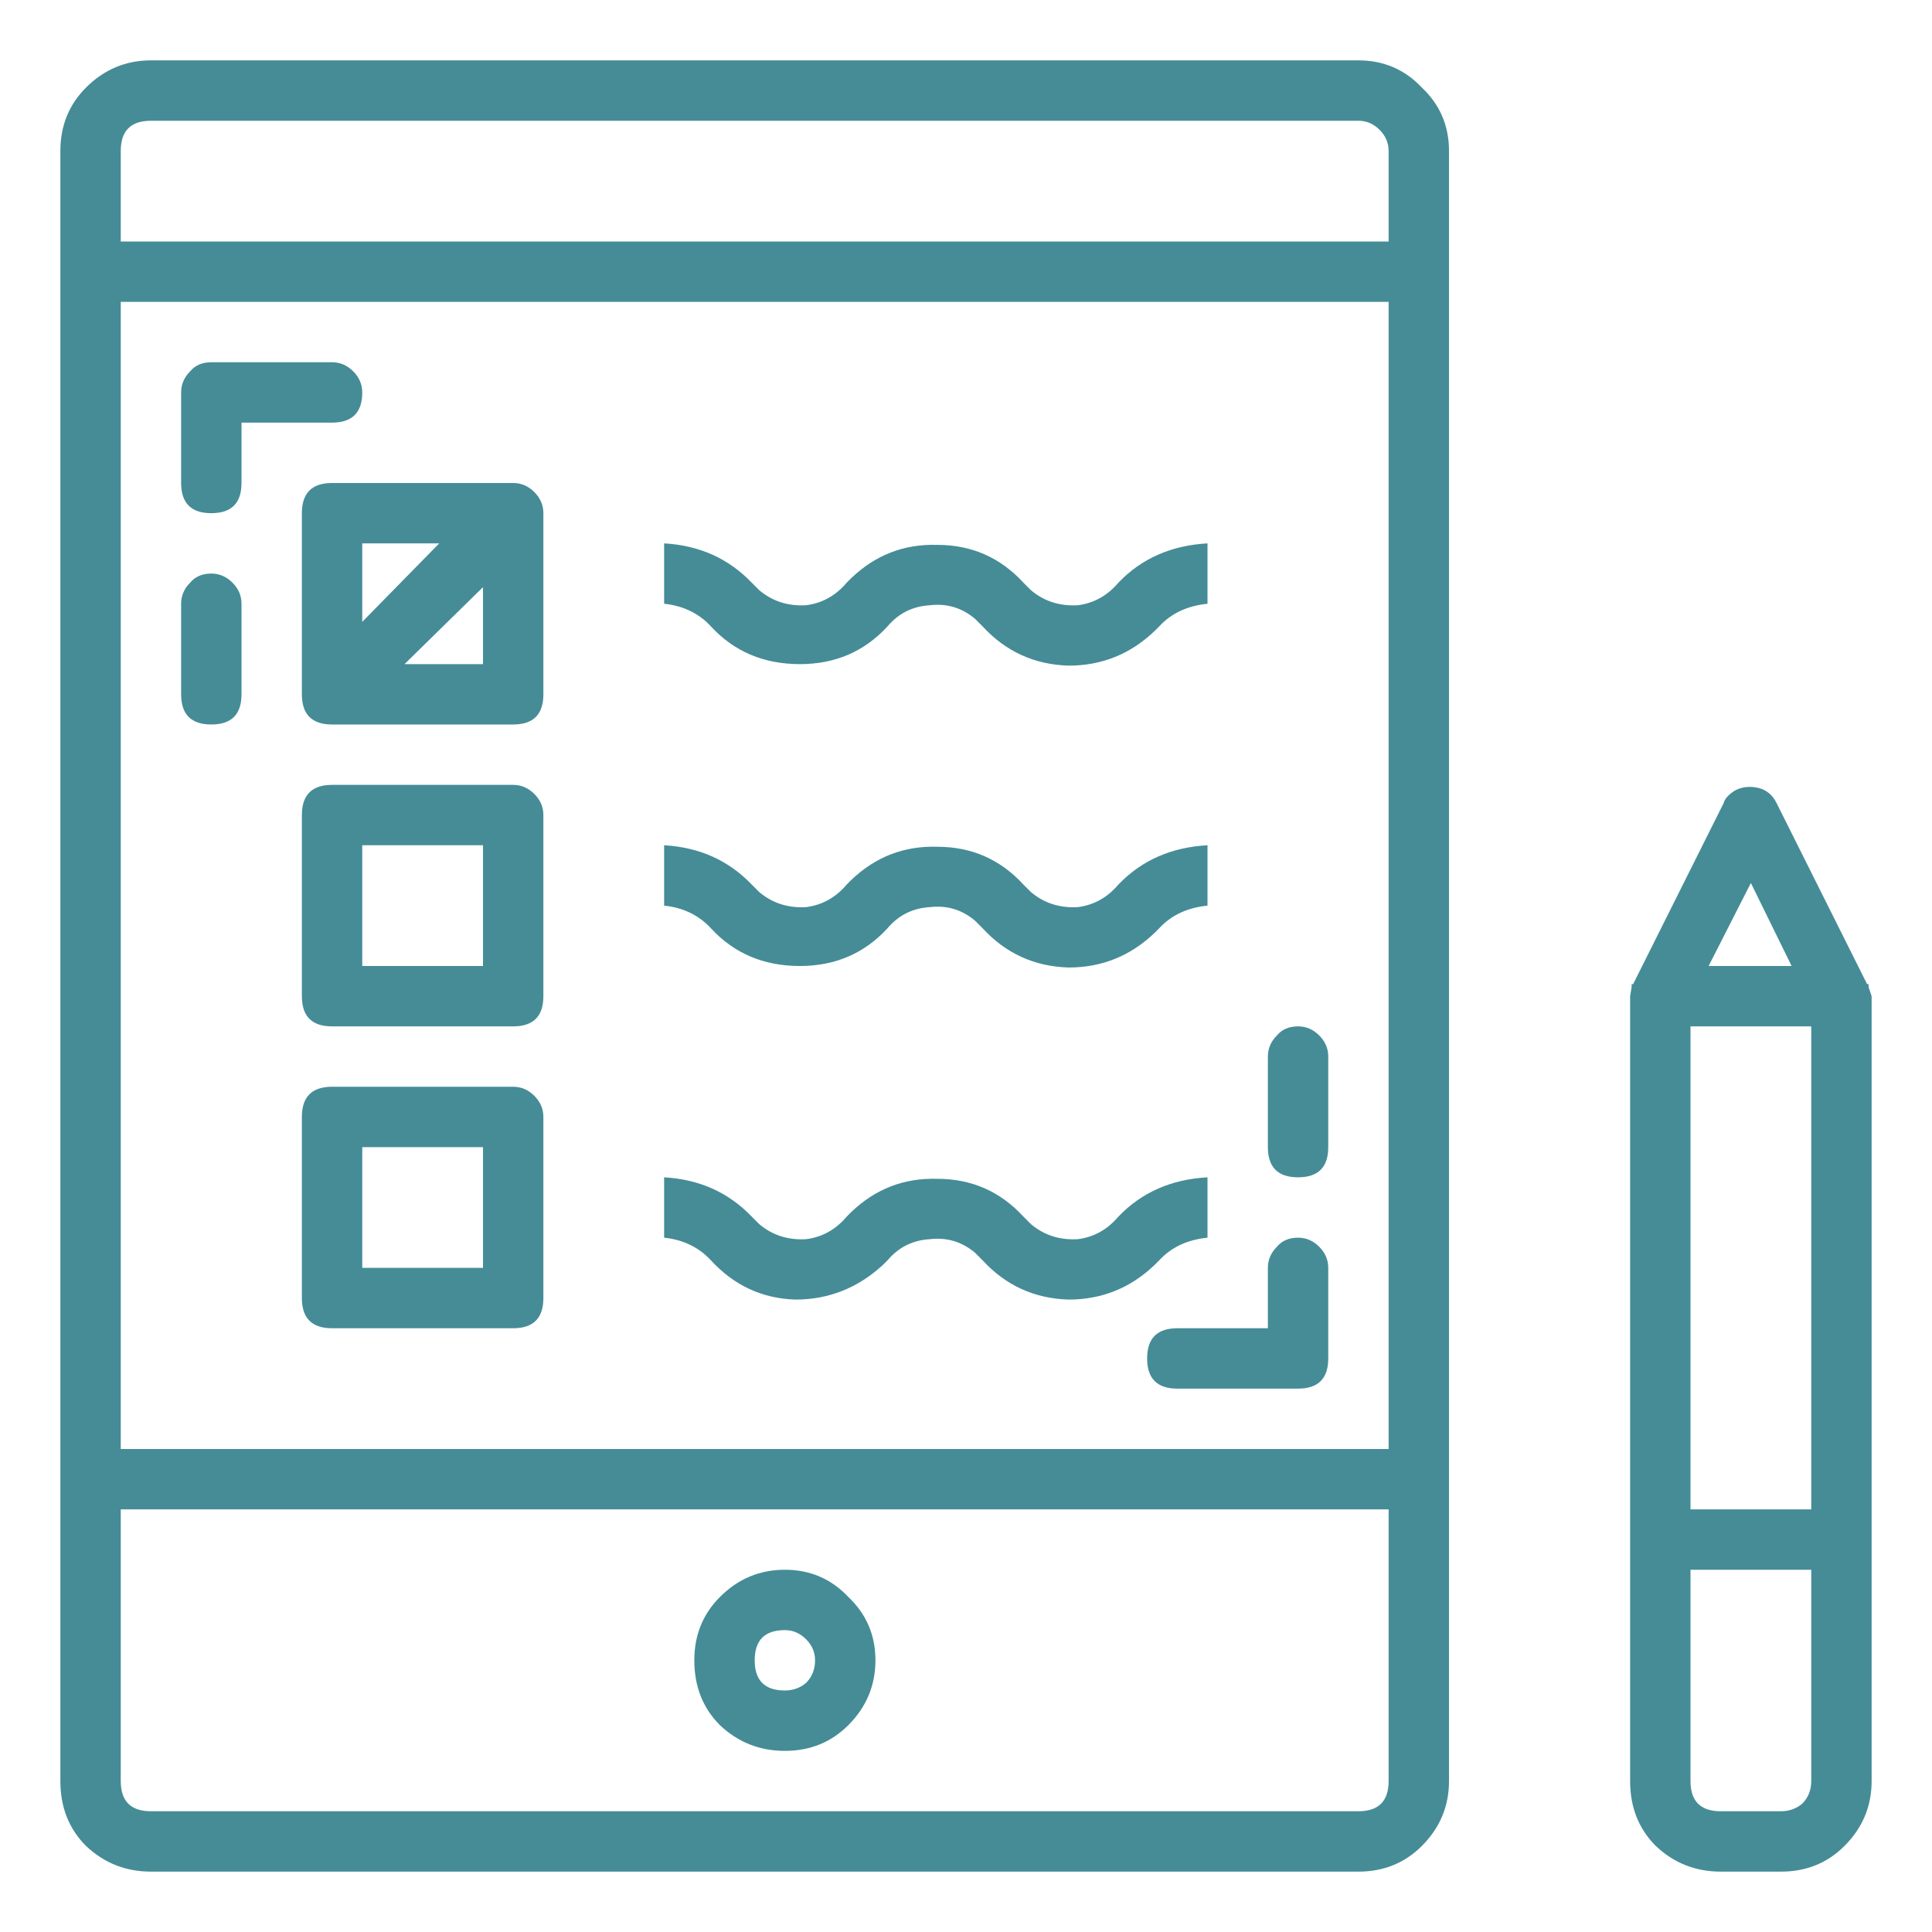 <svg xmlns="http://www.w3.org/2000/svg" version="1.1" xmlns:xlink="http://www.w3.org/1999/xlink" preserveAspectRatio="none" x="0px" y="0px" width="64px" height="64px" viewBox="0 0 64 64">
<defs>
<g id="Layer0_0_FILL">
<path fill="#458C97" stroke="none" d=" M 48 5 Q 48 3.75 47.1 2.9 46.25 2 45 2 L 5 2 Q 3.75 2 2.85 2.9 2 3.75 2 5 L 2 59 Q 2 60.3 2.85 61.15 3.75 62 5 62 L 45 62 Q 46.25 62 47.1 61.15 48 60.25 48 59 L 48 5 M 45 4 Q 45.4 4 45.7 4.3 46 4.6 46 5 L 46 8 4 8 4 5 Q 4 4 5 4 L 45 4 M 46 10 L 46 48 4 48 4 10 46 10 M 5 60 Q 4 60 4 59 L 4 50 46 50 46 59 Q 46 60 45 60 L 5 60 M 28.1 52.9 Q 27.25 52 26 52 24.75 52 23.85 52.9 23 53.75 23 55 23 56.3 23.85 57.15 24.75 58 26 58 27.25 58 28.1 57.15 29 56.25 29 55 29 53.75 28.1 52.9 M 26 54 Q 26.4 54 26.7 54.3 27 54.6 27 55 27 55.45 26.7 55.75 26.4 56 26 56 25 56 25 55 25 54 26 54 M 29.25 41.9 L 29.4 41.75 Q 29.95 41.1 30.8 41.05 31.65 40.95 32.3 41.5 L 32.55 41.75 Q 33.7 43 35.4 43.05 37.05 43.05 38.25 41.9 L 38.4 41.75 Q 39 41.1 40 41 L 40 39 Q 38.2 39.1 37.05 40.3 36.5 40.95 35.7 41.05 34.8 41.1 34.15 40.55 L 33.9 40.3 Q 32.75 39.05 31.05 39.05 29.4 39 28.2 40.15 L 28.05 40.3 Q 27.5 40.95 26.7 41.05 25.8 41.1 25.15 40.55 L 24.9 40.3 Q 23.75 39.1 22 39 L 22 41 Q 22.95 41.1 23.55 41.75 24.7 43 26.35 43.05 28 43.05 29.25 41.9 M 37.05 29.3 Q 36.5 29.95 35.7 30.05 34.8 30.1 34.15 29.55 L 33.9 29.3 Q 32.75 28.05 31.05 28.05 29.4 28 28.2 29.15 L 28.05 29.3 Q 27.5 29.95 26.7 30.05 25.8 30.1 25.15 29.55 L 24.9 29.3 Q 23.75 28.1 22 28 L 22 30 Q 22.95 30.1 23.55 30.75 24.7 32 26.5 32 28.25 32 29.4 30.75 29.95 30.1 30.8 30.05 31.65 29.95 32.3 30.5 L 32.55 30.75 Q 33.7 32 35.4 32.05 37.05 32.05 38.25 30.9 L 38.4 30.75 Q 39 30.1 40 30 L 40 28 Q 38.2 28.1 37.05 29.3 M 22 20 Q 22.95 20.1 23.55 20.75 24.7 22 26.5 22 28.25 22 29.4 20.75 29.95 20.1 30.8 20.05 31.65 19.95 32.3 20.5 L 32.55 20.75 Q 33.7 22 35.4 22.05 37.05 22.05 38.25 20.9 L 38.4 20.75 Q 39 20.1 40 20 L 40 18 Q 38.2 18.1 37.05 19.3 36.5 19.95 35.7 20.05 34.8 20.1 34.15 19.55 L 33.9 19.3 Q 32.75 18.05 31.05 18.05 29.4 18 28.2 19.15 L 28.05 19.3 Q 27.5 19.95 26.7 20.05 25.8 20.1 25.15 19.55 L 24.9 19.3 Q 23.75 18.1 22 18 L 22 20 M 7 19 Q 6.55 19 6.3 19.3 6 19.6 6 20 L 6 23 Q 6 24 7 24 8 24 8 23 L 8 20 Q 8 19.6 7.7 19.3 7.4 19 7 19 M 43 34 Q 42.55 34 42.3 34.3 42 34.6 42 35 L 42 38 Q 42 39 43 39 44 39 44 38 L 44 35 Q 44 34.6 43.7 34.3 43.4 34 43 34 M 43 41 Q 42.55 41 42.3 41.3 42 41.6 42 42 L 42 44 39 44 Q 38 44 38 45 38 46 39 46 L 43 46 Q 44 46 44 45 L 44 42 Q 44 41.6 43.7 41.3 43.4 41 43 41 M 11.7 12.3 Q 11.4 12 11 12 L 7 12 Q 6.55 12 6.3 12.3 6 12.6 6 13 L 6 16 Q 6 17 7 17 8 17 8 16 L 8 14 11 14 Q 12 14 12 13 12 12.6 11.7 12.3 M 18 37 Q 18 36.6 17.7 36.3 17.4 36 17 36 L 11 36 Q 10 36 10 37 L 10 43 Q 10 44 11 44 L 17 44 Q 18 44 18 43 L 18 37 M 16 42 L 12 42 12 38 16 38 16 42 M 18 27 Q 18 26.6 17.7 26.3 17.4 26 17 26 L 11 26 Q 10 26 10 27 L 10 33 Q 10 34 11 34 L 17 34 Q 18 34 18 33 L 18 27 M 16 28 L 16 32 12 32 12 28 16 28 M 10 17 L 10 23 Q 10 24 11 24 L 17 24 Q 18 24 18 23 L 18 17 Q 18 16.6 17.7 16.3 17.4 16 17 16 L 11 16 Q 10 16 10 17 M 12 18 L 14.55 18 12 20.6 12 18 M 16 19.45 L 16 22 13.4 22 16 19.45 M 57.45 26.2 Q 57.15 26.4 57.1 26.6 L 54.1 32.6 54.05 32.6 54.05 32.7 54 33 54 59 Q 54 60.3 54.85 61.15 55.75 62 57 62 L 59 62 Q 60.25 62 61.1 61.15 62 60.25 62 59 L 62 33 61.9 32.7 61.9 32.6 61.85 32.6 58.85 26.6 Q 58.65 26.2 58.25 26.1 57.8 26 57.45 26.2 M 59.35 32 L 56.6 32 58 29.25 59.35 32 M 56 34 L 60 34 60 50 56 50 56 34 M 56 52 L 60 52 60 59 Q 60 59.45 59.7 59.75 59.4 60 59 60 L 57 60 Q 56 60 56 59 L 56 52 Z"/>
</g>
</defs>

<g transform="matrix( 1, 0, 0, 1, 0,0) ">
<use xlink:href="#Layer0_0_FILL"/>
</g>
</svg>